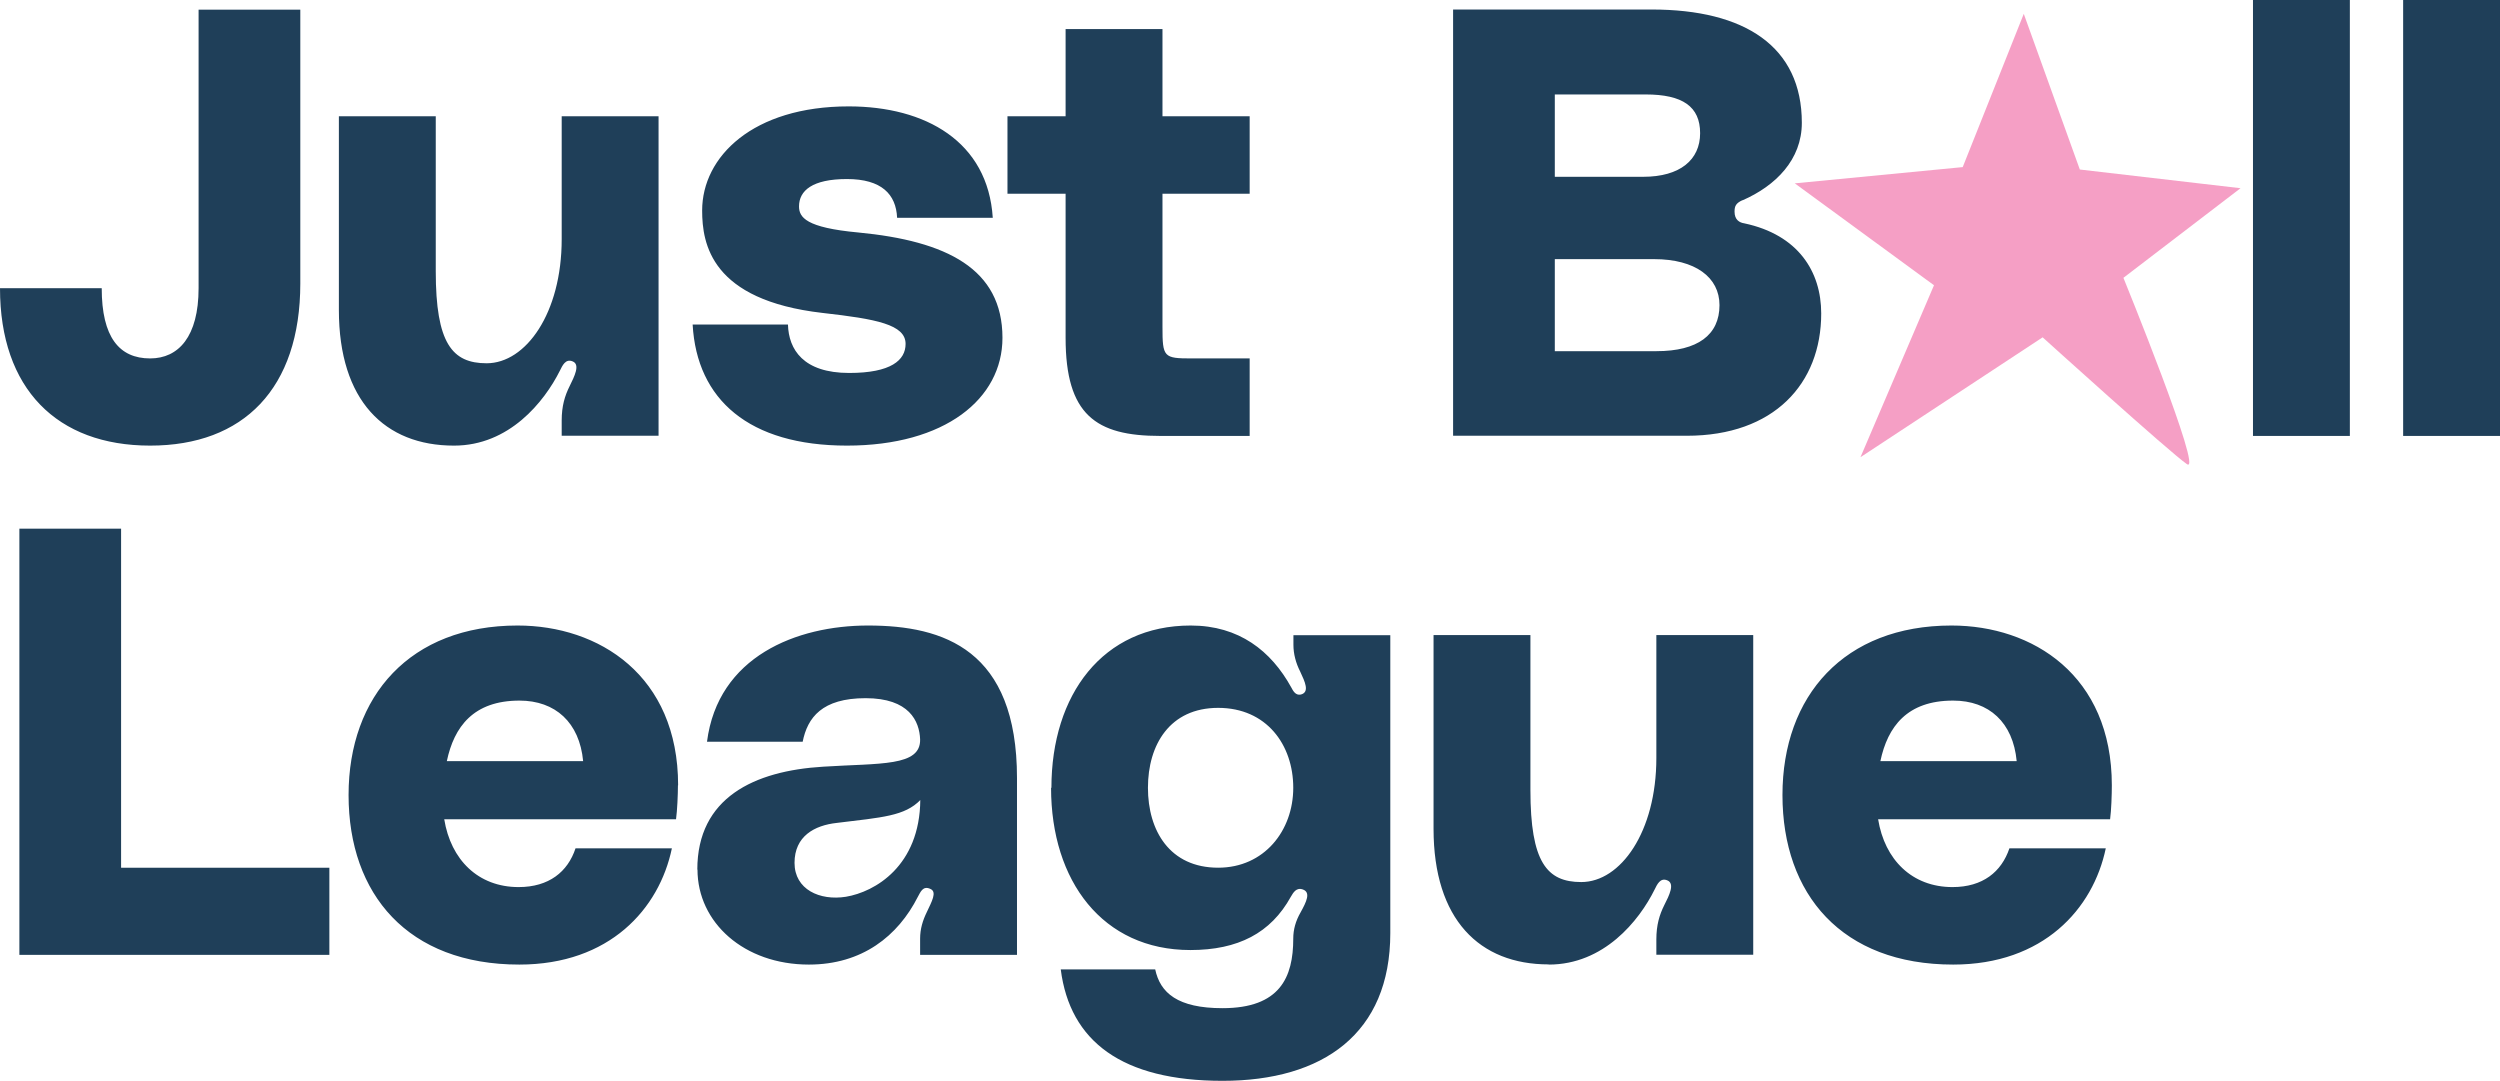 <?xml version="1.0" encoding="UTF-8"?> <svg xmlns="http://www.w3.org/2000/svg" fill="none" viewBox="0 0 326.14 141" width="326.14" height="141"><g clip-path="url(#clip0_10483_4002)"><path d="M234.112 23.921L256.048 21.8L264.014 1.805L271.326 22.116L292.291 24.553L277.013 36.243C277.013 36.243 287.529 62.06 285.295 60.548C283.083 59.036 266.474 44.006 266.474 44.006L242.71 59.645L252.301 37.213L234.112 23.899V23.921Z" fill="#F59FC5"></path><path d="M254.807 91.397C259.478 91.397 262.615 94.241 263.089 99.296H245.306C246.254 94.805 248.781 91.397 254.784 91.397M275.501 102.455C275.501 88.08 265.165 81.603 254.581 81.603C240.589 81.603 232.533 90.765 232.533 103.719C232.533 116.673 240.273 125.835 254.807 125.835C266.564 125.835 273.063 118.568 274.711 110.67H262.141C261.103 113.739 258.666 115.725 254.716 115.725C249.436 115.725 245.87 112.159 245.012 106.878H275.275C275.433 105.705 275.501 103.651 275.501 102.455ZM202.044 125.835C209.221 125.835 213.824 120.148 215.856 116.041C216.171 115.409 216.578 114.461 217.503 114.845C218.541 115.251 217.751 116.831 217.119 118.072C216.487 119.335 216.081 120.667 216.081 122.563V124.549H228.719V82.844H216.081V98.89C216.081 108.526 211.41 115.07 206.287 115.07C201.796 115.07 199.652 112.475 199.652 103.065V82.844H187.015V108.12C187.015 119.967 193.017 125.812 202.022 125.812M158.918 113.197C152.6 113.197 149.756 108.368 149.756 102.771C149.756 97.174 152.6 92.345 158.918 92.345C165.237 92.345 168.713 97.174 168.713 102.771C168.713 108.368 164.921 113.197 158.918 113.197ZM137.118 102.771C137.118 114.935 143.844 123.939 155.285 123.939C161.514 123.939 165.779 121.728 168.397 116.988C168.713 116.447 169.119 115.725 169.976 116.041C171.014 116.424 170.45 117.62 169.66 119.042C169.029 120.148 168.713 121.254 168.713 122.45C168.713 127.505 166.975 131.522 159.483 131.522C153.638 131.522 151.358 129.536 150.704 126.467H138.382C139.578 135.855 146.371 141 159.483 141C172.594 141 181.373 134.839 181.373 121.728V82.867H168.735V84.131C168.735 85.304 169.051 86.5 169.615 87.606C170.247 88.96 170.879 90.291 169.706 90.607C168.983 90.765 168.667 90.066 168.442 89.66C165.824 84.921 161.649 81.603 155.33 81.603C143.866 81.603 137.164 90.607 137.164 102.771M120.058 104.351C119.99 112.972 114.145 116.357 110.354 116.988C106.946 117.53 103.651 116.041 103.651 112.565C103.651 109.09 106.247 107.668 109.18 107.352C115.093 106.63 118.027 106.472 120.08 104.351M90.991 113.423C90.991 120.374 97.084 125.835 105.524 125.835C112.475 125.835 117.146 122.111 119.742 116.988C120.058 116.447 120.374 115.476 121.389 115.973C122.269 116.357 121.547 117.62 120.915 118.974C120.374 120.08 120.035 121.186 120.035 122.45V124.571H132.673V101.507C132.673 84.763 123.127 81.603 113.242 81.603C103.922 81.603 93.654 85.643 92.232 96.768H104.712C105.344 93.609 107.239 91.081 112.926 91.081C118.613 91.081 119.945 94.083 120.035 96.452C120.125 100.018 114.822 99.544 107.397 100.018C98.393 100.56 90.969 104.057 90.969 113.445M67.769 91.397C72.441 91.397 75.6 94.241 76.074 99.296H58.291C59.239 94.805 61.767 91.397 67.769 91.397ZM88.464 102.455C88.464 88.08 78.105 81.603 67.521 81.603C53.529 81.603 45.473 90.765 45.473 103.719C45.473 116.673 53.214 125.835 67.747 125.835C79.527 125.835 86.004 118.568 87.651 110.67H75.081C74.066 113.739 71.606 115.725 67.657 115.725C62.376 115.725 58.81 112.159 57.953 106.878H88.193C88.351 105.705 88.441 103.651 88.441 102.455M2.528 68.966V124.571H42.968V113.197H15.797V68.966H2.528Z" fill="#1F3F59"></path><path d="M313.504 56.869H326.141V0H313.504V56.869ZM293.915 56.869H306.553V0H293.915V56.869ZM216.104 45.812H202.834V33.806H215.788C221.159 33.806 224.318 36.175 224.318 39.809C224.318 43.69 221.475 45.812 216.104 45.812ZM202.834 12.322H214.682C219.511 12.322 221.791 13.901 221.791 17.377C221.791 20.852 219.173 23.064 214.366 23.064H202.834V12.322ZM227.32 26.133C231.653 24.237 235.06 20.829 235.06 16.023C235.06 6.071 227.636 1.241 215.472 1.241H189.565V56.847H220.053C231.427 56.847 237.588 50.054 237.588 40.892C237.588 35.431 234.586 30.624 227.545 29.134C226.913 29.044 226.282 28.66 226.282 27.622C226.282 26.9 226.439 26.517 227.32 26.11M163.026 25.275V15.165H151.652V3.791H139.014V15.165H131.431V25.275H139.014V44.074C139.014 54.116 142.963 56.869 151.336 56.869H163.026V46.759H155.443C151.81 46.759 151.652 46.601 151.652 42.652V25.275H163.026ZM90.359 42.336C90.901 52.13 97.716 58.133 110.489 58.133C123.262 58.133 130.777 52.04 130.777 44.074C130.777 35.069 123.51 31.436 111.979 30.33C105.118 29.698 104.238 28.344 104.238 26.923C104.238 24.869 105.976 23.357 110.489 23.357C115.003 23.357 116.898 25.343 117.034 28.412H129.513C128.881 18.46 120.735 13.879 110.715 13.879C98.235 13.879 91.6 20.423 91.6 27.464C91.6 31.82 92.774 39.154 107.307 40.824C114.326 41.614 118.139 42.336 118.139 44.864C118.139 46.985 116.244 48.655 110.782 48.655C104.78 48.655 102.884 45.586 102.794 42.336H90.314H90.359ZM59.239 58.133C66.415 58.133 70.996 52.446 73.05 48.339C73.366 47.707 73.772 46.759 74.698 47.143C75.736 47.549 74.923 49.129 74.314 50.37C73.682 51.634 73.276 52.965 73.276 54.861V56.847H85.913V15.165H73.276V31.21C73.276 40.847 68.604 47.391 63.482 47.391C58.991 47.391 56.847 44.796 56.847 35.385V15.165H44.209V40.441C44.209 52.288 50.212 58.133 59.216 58.133M25.907 1.264V37.597C25.907 43.916 23.289 46.759 19.588 46.759C15.549 46.759 13.27 43.983 13.27 37.597H0C0 50.709 7.425 58.133 19.588 58.133C31.752 58.133 39.177 50.709 39.177 36.965V1.264H25.907Z" fill="#1F3F59"></path></g><defs><clipPath id="clip0_10483_4002"><rect width="326.141" height="141" fill="white"></rect></clipPath></defs></svg> 